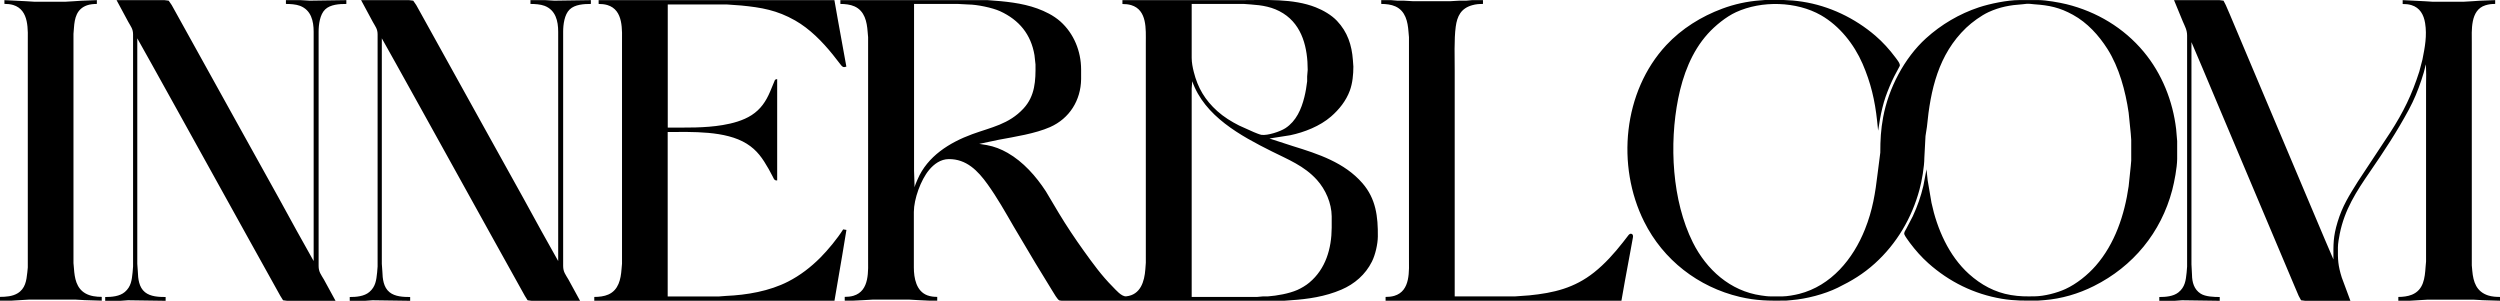 <?xml version="1.0" encoding="UTF-8"?>
<svg id="Layer_2" data-name="Layer 2" xmlns="http://www.w3.org/2000/svg" viewBox="0 0 367.84 44.27">
  <g id="Background">
    <path id="Logo" d="m.64.02l3.21.16,1.28.08h2.8s1.6,0,1.6,0l1.36-.08,1.04-.07,2.32-.09v.56c-.46,0-1.01.05-1.44.2-1.54.54-1.83,1.89-1.93,3.32l-.07.88v20.03s0,13.7,0,13.7l.07.8c.1,1.4.34,2.89,1.69,3.66.72.41,1.59.51,2.4.51v.56s-2.56-.08-2.56-.08l-1.36-.08h-3.93s-2.8,0-2.8,0l-2.64.16H0s0-.56,0-.56c.85,0,1.82-.07,2.56-.51,1.17-.69,1.33-1.88,1.46-3.1l.07-.72v-9.94s0-19.71,0-19.71v-1.92s0-1.36,0-1.36c0-2,.26-4.96-2.16-5.69-.42-.12-.85-.16-1.28-.16V.02Zm16.51,0h7.05s.62.08.62.08l.44.64.8,1.44,3.82,6.89,5.2,9.38,5.92,10.66,2.64,4.81,2.51,4.49V9.4s0-4.73,0-4.73c0-1.58-.37-3.18-2-3.81-.6-.23-1.44-.28-2.08-.28V.02s2.16,0,2.16,0l1.36.08,5.37-.08v.56c-1.02,0-2.35.07-3.12.81-.78.75-.96,2.24-.96,3.28v6.41s0,28.05,0,28.05c0,.88.35,1.26.78,2l1.71,3.13h-7.13s-.59-.08-.59-.08l-.4-.64-.8-1.44-3.92-7.05-10.57-19.07-3.65-6.57-2.11-3.77v29.17s0,4.01,0,4.01l.08,1.12c.03,1.07.16,2.33,1.05,3.05.81.66,2.03.71,3.04.71v.56s-5.53-.08-5.53-.08l-1.12.08h-2.24s0-.56,0-.56c.96,0,2.13-.09,2.89-.74.92-.79,1.02-1.74,1.14-2.87l.07-.88v-6.09s0-28.05,0-28.05c0-.82-.32-1.15-.7-1.84L17.15.02Zm35.98,0h7.05s.62.08.62.08l.44.64.8,1.44,3.82,6.89,5.2,9.38,5.92,10.66,2.64,4.81,2.51,4.49V9.4s0-4.73,0-4.73c0-1.58-.37-3.18-2-3.81-.6-.23-1.44-.28-2.08-.28V.02s2.16,0,2.16,0l1.36.08,5.37-.08v.56c-1.02,0-2.35.07-3.12.81-.78.75-.96,2.24-.96,3.28v6.41s0,28.05,0,28.05c0,.88.35,1.26.78,2l1.71,3.13h-7.13s-.59-.08-.59-.08l-.4-.64-.8-1.44-3.92-7.05-10.57-19.07-3.65-6.57-2.11-3.77v29.17s0,4.01,0,4.01l.08,1.12c.03,1.07.16,2.33,1.05,3.05.81.66,2.03.71,3.04.71v.56s-5.53-.08-5.53-.08l-1.12.08h-2.24s0-.56,0-.56c.96,0,2.13-.09,2.89-.74.92-.79,1.02-1.74,1.14-2.87l.07-.88v-6.09s0-28.05,0-28.05c0-.82-.32-1.15-.7-1.84L53.13.02Zm34.94,0h34.7s.51,2.89.51,2.89l.8,4.41.45,2.48c-.15.04-.31.11-.47.05-.2-.07-.39-.37-.52-.53l-1-1.28c-1.55-1.92-3.39-3.8-5.55-5.03-2.66-1.51-4.95-1.91-7.93-2.2l-2.08-.15h-2.4s-6.33,0-6.33,0v18.11c2.71,0,5.41.08,8.09-.37,1.44-.24,3.01-.66,4.25-1.46,1.33-.86,2.11-2.02,2.72-3.46l.71-1.71c.11-.11.2-.1.33-.13v14.91c-.12,0-.24,0-.35-.08-.13-.09-.23-.34-.3-.48l-.6-1.12c-.89-1.55-1.68-2.76-3.24-3.73-3.12-1.94-8.04-1.72-11.62-1.72v24.2s4.65,0,4.65,0h2.89s1.04-.08,1.04-.08c3.06-.13,6.39-.7,9.14-2.11,1.77-.91,3.32-2.1,4.73-3.51,1.11-1.11,2.53-2.83,3.37-4.17l.48.08-.61,3.69-1.15,6.73h-35.34s0-.56,0-.56c.68,0,1.46-.08,2.08-.36,1.5-.67,1.82-2.25,1.93-3.73l.07-.8v-9.78s0-19.39,0-19.39v-1.84s0-1.36,0-1.36c0-2,.26-4.96-2.16-5.69-.42-.12-.85-.16-1.28-.16V.02Zm35.58,0h17.71s3.93,0,3.93,0l1.92.15c2.5.24,4.89.65,7.13,1.84.56.29,1.21.73,1.68,1.15,1.99,1.78,3.04,4.38,3.05,7.04v1.44c-.04,3.11-1.7,5.79-4.57,7.06-2.18.96-5.17,1.42-7.53,1.86l-2.89.61,1.12.18c1.09.2,2.09.59,3.05,1.14,2.31,1.32,4.19,3.45,5.63,5.66l1.91,3.21c1.14,1.89,2.37,3.73,3.66,5.53,1.32,1.84,2.65,3.68,4.26,5.29.46.46,1.3,1.49,2,1.42,2.11-.22,2.68-2.2,2.81-3.98l.07-.96V9.4s0-1.76,0-1.76v-1.36c0-1.97.22-4.82-2.16-5.53-.42-.12-.85-.16-1.28-.16V.02s17.47,0,17.47,0c3.55,0,7.63-.27,10.98,1.06,1.09.43,2.31,1.13,3.12,1.99,1.55,1.64,2.18,3.56,2.34,5.77l.07.96c0,1.15-.12,2.44-.52,3.53-.55,1.5-1.57,2.78-2.77,3.82-1.61,1.4-3.93,2.32-6.01,2.75l-3.05.48,3.45,1.12c3.72,1.15,7.59,2.41,10.23,5.45,2,2.3,2.3,4.94,2.27,7.85-.01,1.12-.37,2.69-.87,3.69-.95,1.91-2.56,3.3-4.5,4.13-2.38,1.02-4.89,1.39-7.45,1.56l-.96.07h-2.8s-4.41,0-4.41,0h-25.32c-.15,0-.41,0-.55-.05-.28-.12-.79-1.02-.97-1.31l-2.55-4.17-3.19-5.37c-1.23-2.12-2.43-4.26-3.86-6.25-1.42-1.98-3.11-3.72-5.71-3.69-1.18.01-2.16.72-2.89,1.6-1.22,1.46-2.23,4.26-2.24,6.17v8.17c0,1.56.35,3.5,2,4.11.46.17.96.22,1.44.22v.56s-1.12,0-1.12,0l-1.68-.08-1.36-.08h-3.45s-1.84,0-1.84,0l-1.36.08-1.6.08h-1.2s0-.56,0-.56c.43,0,.87-.04,1.28-.16,2.43-.72,2.16-3.69,2.16-5.69v-1.36s0-1.84,0-1.84V15.25s0-9.78,0-9.78l-.07-.8c-.11-1.48-.43-3.05-1.93-3.73-.62-.28-1.41-.36-2.08-.36V.02Zm79.58,0h1.44s.96.08.96.08h.96s1.36.08,1.36.08h3.37s2,0,2,0l1.36-.08h1.04s.88-.08.88-.08h1.6s0,.56,0,.56c-.59,0-1.03.03-1.6.19-1.63.46-2.2,1.6-2.41,3.17-.25,1.82-.15,4.65-.15,6.57v33.1s6.09,0,6.09,0h2.8s2.08-.15,2.08-.15c3.6-.36,6.63-1.07,9.54-3.38,1.6-1.27,2.97-2.81,4.23-4.41l.86-1.11c.14-.14.31-.25.5-.11.21.16.13.44.09.66l-.32,1.76-.83,4.49-.51,2.89h-34.7s0-.56,0-.56c.43,0,.87-.04,1.28-.16,2.43-.72,2.16-3.69,2.16-5.69v-1.36s0-1.84,0-1.84V15.25s0-9.78,0-9.78l-.07-.8c-.11-1.48-.43-3.05-1.93-3.73-.62-.28-1.41-.36-2.08-.36V.02Zm80.22,24.84l.18,1.68.56,3.29c.82,3.85,2.55,7.81,5.51,10.48,1.77,1.59,3.81,2.71,6.17,3.1,1.32.22,2.2.21,3.53.19,1.38-.02,3.23-.49,4.49-1.07,1.64-.75,3.28-2.07,4.46-3.42,2.83-3.23,4.25-7.51,4.85-11.7l.31-2.97.07-.8v-3.05s-.07-.96-.07-.96l-.31-3.05c-.46-3.17-1.39-6.65-3.12-9.38-1.28-2.01-2.96-3.86-5.07-5.02-1.96-1.08-3.49-1.4-5.69-1.55-.46-.03-.6-.09-1.12-.07l-.64.07c-1.8.12-3.31.39-4.97,1.15-1.1.51-2.41,1.47-3.29,2.3-4.11,3.93-5.26,9.15-5.78,14.58l-.21,1.36-.17,3.21c0,1.27-.37,3.41-.71,4.65-1.13,4.19-3.35,7.97-6.58,10.89-1.72,1.55-3.39,2.55-5.45,3.56-1.98.97-4.62,1.65-6.81,1.83l-.8.07c-2.5.03-4.34.03-6.81-.55-6.11-1.45-11.26-5.43-14.07-11.07-4.11-8.22-3.1-19.14,3.26-25.97,2.27-2.43,5.15-4.22,8.25-5.37,1.77-.66,3.65-1.07,5.53-1.21l.88-.07c2,0,3.36-.05,5.37.26,3.95.61,7.71,2.41,10.74,5.01,1.07.92,2.07,2.02,2.91,3.15.21.29.76.92.68,1.28l-.81,1.52c-.47.93-.94,2.06-1.29,3.05-.35,1.02-.63,2.22-.82,3.29l-.27,1.68-.15-1.44c-.32-3.03-.93-5.62-2.14-8.41-1.25-2.87-3.38-5.57-6.12-7.14-3.61-2.06-8.74-2.18-12.5-.45-1.46.67-3.08,1.99-4.15,3.18-2.39,2.65-3.67,6.09-4.36,9.54-1.33,6.67-.91,15.01,2.16,21.16,2.01,4.01,5.5,7.15,10.04,7.8.48.07.96.14,1.44.14h1.68c.69,0,1.81-.2,2.48-.37,4.71-1.2,7.94-5.13,9.68-9.49,1.14-2.85,1.52-5.32,1.88-8.33l.38-2.97c0-1.86.08-3.37.42-5.21.79-4.24,3.1-8.7,6.31-11.61,2.24-2.03,4.91-3.6,7.77-4.55,1.63-.54,4.22-1.07,5.93-1.07h2.89c1.07.01,3.03.35,4.09.61,4.43,1.1,8.41,3.47,11.35,7,2.68,3.22,4.28,7.24,4.77,11.38l.15,1.76v2.64c-.02,1.3-.4,3.3-.73,4.57-1.65,6.25-5.76,11.24-11.53,14.12-2.27,1.14-4.76,1.87-7.29,2.07l-.96.07c-1.94,0-3.35.05-5.29-.27-4.08-.69-7.74-2.49-10.82-5.24-1-.89-1.89-1.9-2.7-2.98-.17-.23-.77-1.04-.83-1.28-.06-.27.16-.57.29-.8l.96-1.84c.69-1.5,1.18-2.88,1.56-4.49l.47-2.48ZM319.84.02h6.73s.59.08.59.08l.33.64.59,1.36,2.94,6.97,8.63,20.44,2.44,5.77,1.24,2.89c0-2.26-.06-3.29.62-5.53.7-2.32,1.71-3.9,2.98-5.93l4.76-7.21c1.94-3.01,3.19-5.57,4.28-8.98l.46-1.76c.36-1.81.69-3.52.39-5.37-.2-1.22-.76-2.26-2.02-2.64-.42-.13-.85-.16-1.28-.16V.02s3.21.16,3.21.16l1.28.08h2.8s1.6,0,1.6,0l1.36-.08,1.04-.07,2.32-.09v.56c-.54,0-.92.04-1.44.2-2.26.7-2,3.71-2,5.57v1.44s0,1.92,0,1.92v19.55s0,9.78,0,9.78l.07.8c.15,1.65.6,3.06,2.33,3.63.55.18,1.19.22,1.76.22v.56s-2.56-.08-2.56-.08l-1.36-.08h-3.93s-2.8,0-2.8,0l-2.64.16h-1.68s0-.56,0-.56c.65,0,1.39-.08,2-.33,1.73-.71,1.9-2.47,2.01-4.08l.07-.8v-6.65s0-13.14,0-13.14v-6.17c0-.67.07-2.51-.08-3.05-.06.66-.4,1.68-.61,2.32-.52,1.55-1.07,2.89-1.84,4.33-1.79,3.31-3.59,6.04-5.72,9.14-2.01,2.92-3.74,5.59-4.45,9.14-.11.54-.27,1.46-.27,2-.02,1.83.01,2.63.56,4.41l1.28,3.45h-6.65s-.61-.08-.61-.08l-.35-.64-.58-1.36-2.91-6.89-8.49-20.11-2.16-5.13-1.64-3.85v28.69s0,4.01,0,4.01l.08,1.52c.01,1.1.3,2.17,1.28,2.79.71.45,1.97.49,2.8.49v.56s-5.53-.08-5.53-.08l-1.12.08h-2.24s0-.56,0-.56c.92,0,2.05-.08,2.8-.67.99-.78,1.1-1.78,1.22-2.93l.07-.88v-5.85s0-28.13,0-28.13c0-.83-.31-1.33-.63-2.08l-1.29-3.13Zm-185.28,27.57c.1-.43.28-.8.45-1.2,1.45-3.4,4.7-5.42,8.05-6.65,2.8-1.02,5.38-1.45,7.53-3.77,1.72-1.86,1.8-4.12,1.77-6.49l-.15-1.36c-.51-3.06-2.25-5.18-5.06-6.47-1.14-.52-3.39-.98-4.65-.99l-1.52-.08h-6.49s0,18.99,0,18.99v5.53s.08,2.48.08,2.48ZM175.34.58v7.93c0,.69.14,1.42.31,2.08.59,2.35,1.65,4.13,3.46,5.76.96.86,2.06,1.54,3.21,2.12l2.16.97c.26.11.87.36,1.12.4.91.13,2.76-.48,3.53-.98,1.59-1.04,2.35-2.8,2.79-4.58.19-.76.32-1.55.41-2.32v-.72s.08-.96.08-.96c0-3.15-.75-6.52-3.61-8.32-1.51-.95-3.07-1.19-4.81-1.31l-.96-.07h-7.69Zm.08,11.38l-.08,1.04v1.84s0,6.49,0,6.49v22.36s9.62,0,9.62,0l.88-.08h.72c1.34-.1,3.1-.41,4.33-.95.58-.26,1.28-.67,1.76-1.08,2.42-2.02,3.27-5.02,3.29-8.07v-1.68c-.02-1.94-.89-3.94-2.18-5.37-1.86-2.06-4.24-2.99-6.64-4.19-4.58-2.29-9.9-5.17-11.7-10.32Z"/>
  </g>
</svg>